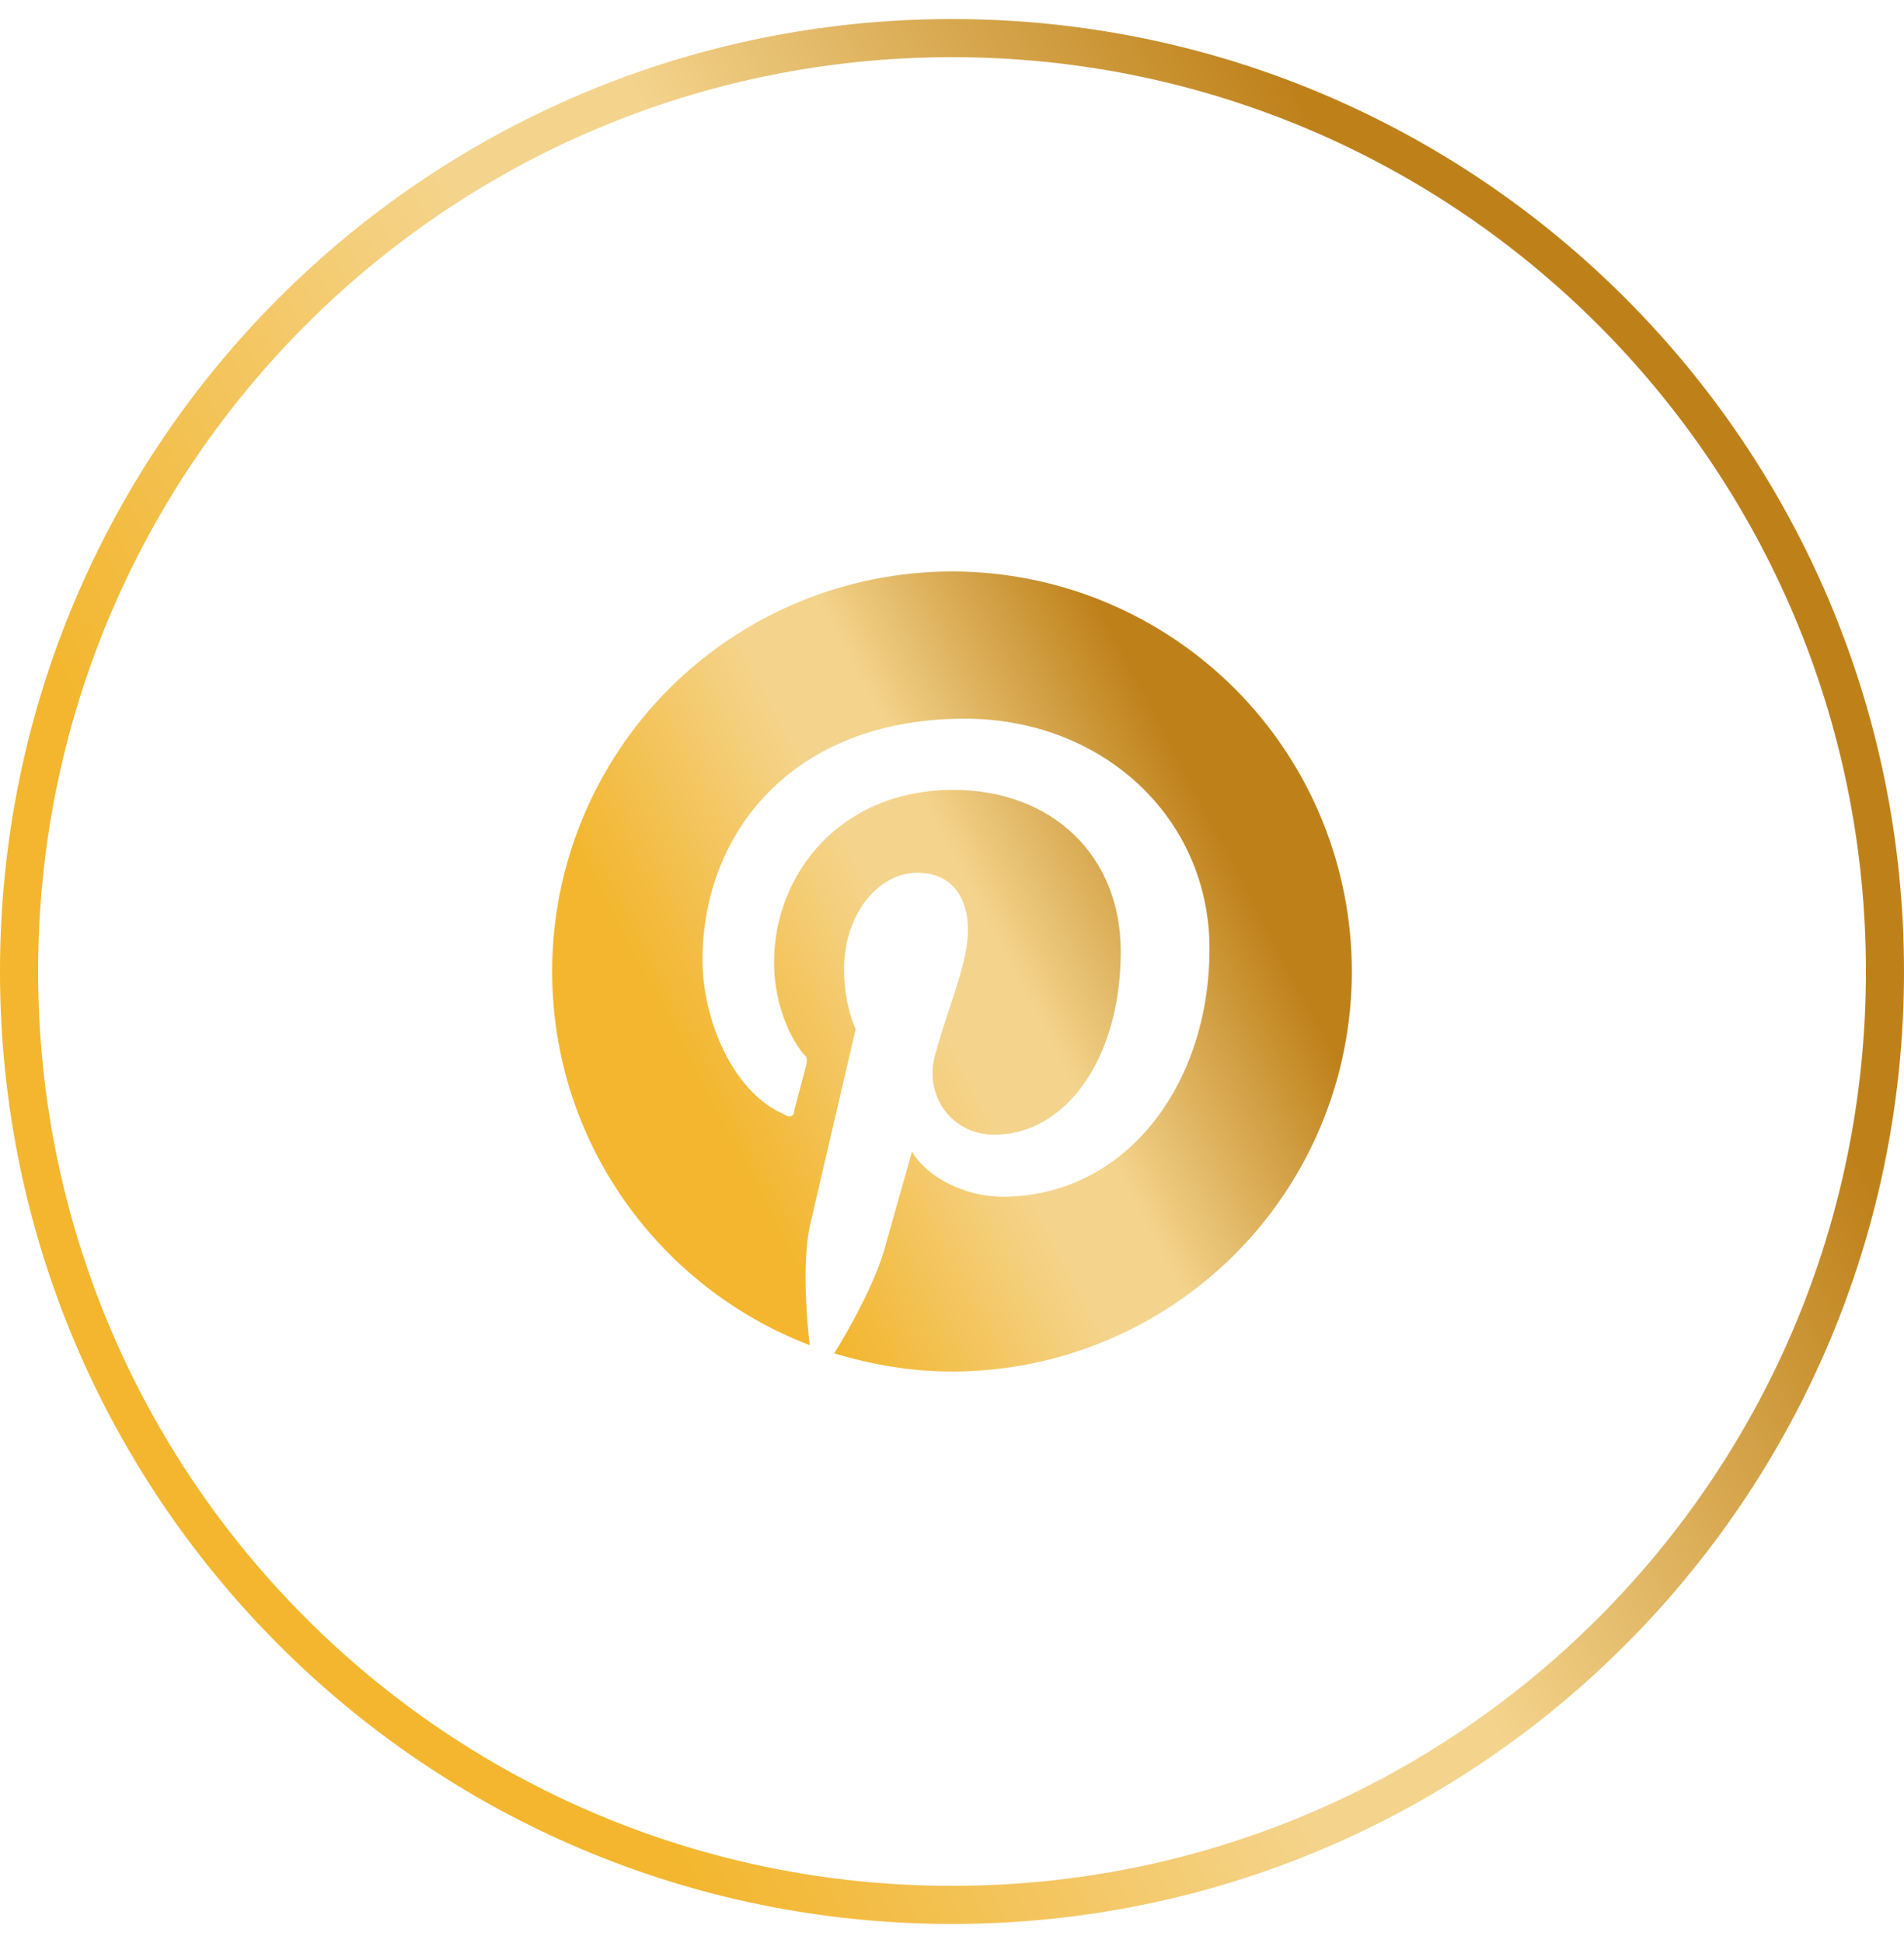<svg width="50" height="51" viewBox="0 0 50 51" fill="none" xmlns="http://www.w3.org/2000/svg">
<path d="M0.5 25.5C0.5 11.969 11.469 1 25 1C38.531 1 49.5 11.969 49.5 25.5C49.5 39.031 38.531 50 25 50C11.469 50 0.5 39.031 0.5 25.5Z" stroke="url(#paint0_linear_23_49440)"/>
<path d="M21.892 35.517C22.9 35.822 23.919 36 25 36C27.785 36 30.456 34.894 32.425 32.925C34.394 30.956 35.5 28.285 35.5 25.5C35.5 24.121 35.228 22.756 34.701 21.482C34.173 20.208 33.4 19.05 32.425 18.075C31.45 17.1 30.292 16.327 29.018 15.799C27.744 15.272 26.379 15 25 15C23.621 15 22.256 15.272 20.982 15.799C19.708 16.327 18.55 17.1 17.575 18.075C15.606 20.044 14.5 22.715 14.5 25.5C14.5 29.962 17.303 33.795 21.262 35.307C21.168 34.488 21.073 33.133 21.262 32.199L22.47 27.012C22.47 27.012 22.165 26.403 22.165 25.437C22.165 23.988 23.068 22.907 24.097 22.907C25 22.907 25.42 23.568 25.42 24.419C25.42 25.322 24.822 26.613 24.517 27.852C24.338 28.881 25.063 29.784 26.113 29.784C27.982 29.784 29.431 27.789 29.431 24.975C29.431 22.455 27.625 20.733 25.032 20.733C22.07 20.733 20.328 22.938 20.328 25.259C20.328 26.162 20.622 27.075 21.105 27.674C21.199 27.736 21.199 27.82 21.168 27.978L20.863 29.122C20.863 29.301 20.747 29.364 20.569 29.238C19.225 28.65 18.448 26.739 18.448 25.195C18.448 21.878 20.8 18.864 25.336 18.864C28.948 18.864 31.762 21.457 31.762 24.901C31.762 28.514 29.526 31.412 26.323 31.412C25.305 31.412 24.307 30.866 23.95 30.225L23.247 32.714C23.005 33.617 22.343 34.824 21.892 35.548V35.517Z" fill="url(#paint1_linear_23_49440)"/>
<defs>
<linearGradient id="paint0_linear_23_49440" x1="50.038" y1="16.3" x2="4.548" y2="40.191" gradientUnits="userSpaceOnUse">
<stop offset="0.15" stop-color="#BE811A"/>
<stop offset="0.45" stop-color="#F4D48D"/>
<stop offset="0.55" stop-color="#F4D48D"/>
<stop offset="0.85" stop-color="#F3B62E"/>
</linearGradient>
<linearGradient id="paint1_linear_23_49440" x1="35.516" y1="21.636" x2="16.41" y2="31.67" gradientUnits="userSpaceOnUse">
<stop offset="0.15" stop-color="#BE811A"/>
<stop offset="0.45" stop-color="#F4D48D"/>
<stop offset="0.55" stop-color="#F4D48D"/>
<stop offset="0.85" stop-color="#F3B62E"/>
</linearGradient>
</defs>
</svg>
